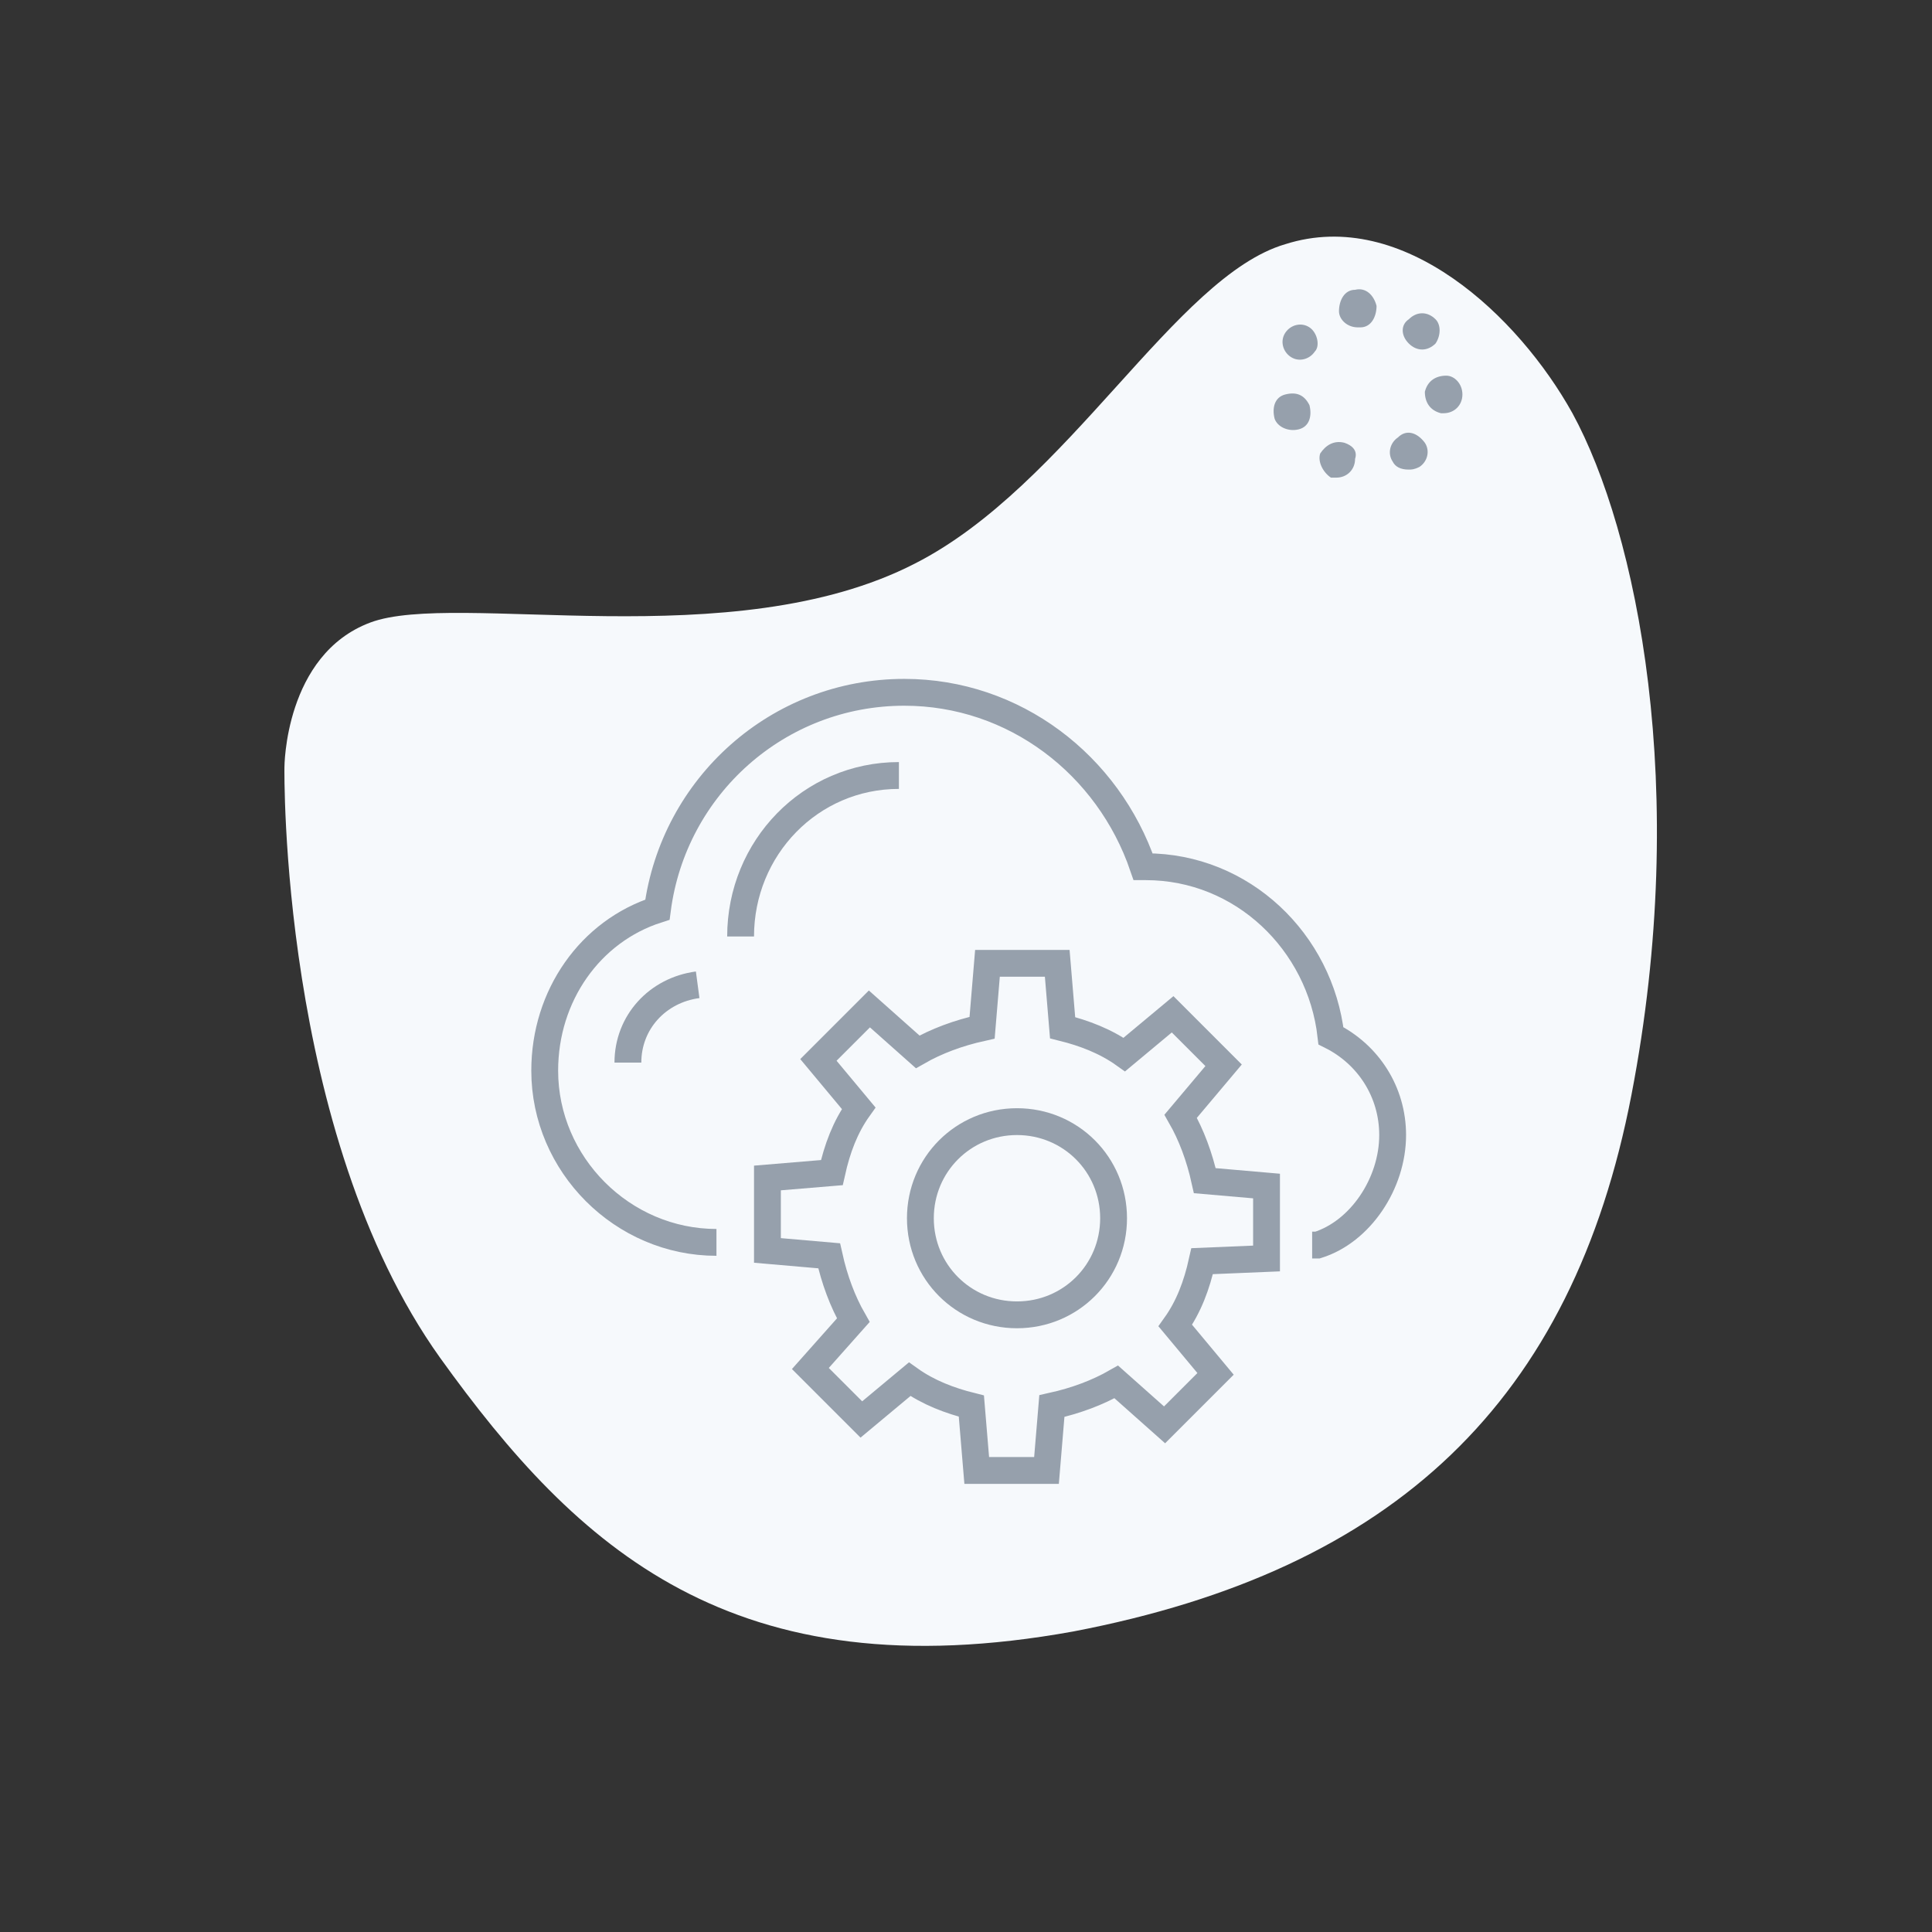 <?xml version="1.0" encoding="utf-8"?>
<!-- Generator: Adobe Illustrator 25.4.1, SVG Export Plug-In . SVG Version: 6.00 Build 0)  -->
<svg version="1.1" id="Layer_2_00000080888618154529405800000006460878266057058979_"
	 xmlns="http://www.w3.org/2000/svg" xmlns:xlink="http://www.w3.org/1999/xlink" x="0px" y="0px" viewBox="0 0 72 72"
	 style="enable-background:new 0 0 72 72;" xml:space="preserve">
<rect x="0" y="0" width="72" height="72" fill="#333333" stroke="none"/>
<style type="text/css">
	.st0{fill:#F6F9FC;}
	.st1{fill:#96A0AC;}
	.st2{fill:none;stroke:#96A0AC;}
</style>
<path class="st0" d="M58.6,15.4c2.4,4.4,4.4,14,2.2,25.4S52,58.5,40,60.8c-12.7,2.3-18.5-3.1-23.6-10.2c-6-8.4-5.8-22-5.8-22
	s0-4.2,3.2-5.4s13.5,1.3,20.3-2.2c5.7-2.9,9.7-10.7,13.8-11.9C52.3,7.7,56.6,11.8,58.6,15.4z"/>
<g>
	<path id="Path_1343_00000173154507582841725840000017828992043765804981_" class="st1" d="M52.5,12.8L52.5,12.8
		c0.3,0.3,0.7,0.3,1,0c0.2-0.3,0.2-0.7,0-0.9l0,0l0,0c-0.3-0.3-0.7-0.3-1,0C52.2,12.1,52.2,12.5,52.5,12.8L52.5,12.8L52.5,12.8"/>
	<path id="Path_1344_00000154404547784809174460000007891257630769534118_" class="st1" d="M48.8,12.2c-0.3-0.2-0.7-0.1-0.9,0.2
		s-0.1,0.7,0.2,0.9s0.7,0.1,0.9-0.2l0,0C49.2,12.9,49.1,12.4,48.8,12.2"/>
	<path id="Path_1345_00000128474165411226816010000013060857775898002101_" class="st1" d="M47.9,14.7c-0.4,0.1-0.5,0.5-0.4,0.9
		c0.1,0.3,0.5,0.5,0.9,0.4c0.4-0.1,0.5-0.5,0.4-0.9l0,0C48.6,14.7,48.3,14.6,47.9,14.7L47.9,14.7"/>
	<path id="Path_1346_00000013885630592877855500000002681417811583208850_" class="st1" d="M50.1,16.5c-0.4-0.1-0.7,0.1-0.9,0.4
		c-0.1,0.3,0.1,0.7,0.4,0.9l0,0c0.1,0,0.1,0,0.2,0c0.4,0,0.7-0.3,0.7-0.7C50.6,16.8,50.4,16.6,50.1,16.5"/>
	<path id="Path_1347_00000114075466706418770980000011484393590310163614_" class="st1" d="M53.9,14c-0.4,0-0.7,0.2-0.8,0.6
		c0,0.4,0.2,0.7,0.6,0.8l0,0c0,0,0,0,0.1,0c0.4,0,0.7-0.3,0.7-0.7C54.5,14.3,54.2,14,53.9,14"/>
	<path id="Path_1348_00000033350650893276651960000001167076558460391047_" class="st1" d="M50.5,10.8c-0.4,0-0.6,0.4-0.6,0.8
		c0,0.3,0.3,0.6,0.7,0.6c0,0,0,0,0.1,0c0.4,0,0.6-0.4,0.6-0.8C51.2,11,50.9,10.7,50.5,10.8"/>
	<path id="Path_1349_00000021823562768067140820000017825610321895632017_" class="st1" d="M52.1,16.3c-0.3,0.2-0.4,0.6-0.2,0.9
		c0.1,0.2,0.3,0.3,0.6,0.3c0.1,0,0.2,0,0.4-0.1c0.3-0.2,0.4-0.6,0.2-0.9C52.8,16.1,52.4,16,52.1,16.3C52.1,16.2,52.1,16.2,52.1,16.3
		"/>
</g>
<g>
	<g>
		<path class="st2" d="M26.7,46.3c-3.5,0-6.4-2.9-6.4-6.4c0-2.8,1.7-5.2,4.2-6c0.6-4.6,4.5-8.1,9.2-8.1c4.1,0,7.6,2.7,8.9,6.5
			c0,0,0.1,0,0.1,0c3.6,0,6.5,2.8,6.9,6.3c1.4,0.7,2.3,2.1,2.3,3.7c0,1.8-1.2,3.6-2.8,4.1h-0.2"/>
		<path class="st2" d="M27.6,34.9L27.6,34.9c0-3.3,2.6-6,5.9-6"/>
		<path class="st2" d="M23.4,39.6c0-1.5,1.1-2.7,2.6-2.9"/>
	</g>
	<g>
		<path class="st2" d="M47.2,46.9l0-2.7L44.9,44c-0.2-0.9-0.5-1.7-0.9-2.4l1.6-1.9l-1.9-1.9l-1.8,1.5c-0.7-0.5-1.5-0.8-2.3-1
			l-0.2-2.4h-2.6l-0.2,2.4c-0.9,0.2-1.7,0.5-2.4,0.9l-1.8-1.6l-1.9,1.9l1.5,1.8c-0.5,0.7-0.8,1.5-1,2.4l-2.4,0.2l0,2.7l2.3,0.2
			c0.2,0.9,0.5,1.7,0.9,2.4L30.2,51l1.9,1.9l1.8-1.5c0.7,0.5,1.5,0.8,2.3,1l0.2,2.4H39l0.2-2.4c0.9-0.2,1.7-0.5,2.4-0.9l1.8,1.6
			l1.9-1.9l-1.5-1.8c0.5-0.7,0.8-1.5,1-2.4L47.2,46.9z"/>
		<path class="st2" d="M41.5,45.4c0,2-1.6,3.6-3.6,3.6c-2,0-3.6-1.6-3.6-3.6c0-2,1.6-3.6,3.6-3.6C39.9,41.8,41.5,43.4,41.5,45.4z"/>
	</g>
</g>
</svg>
